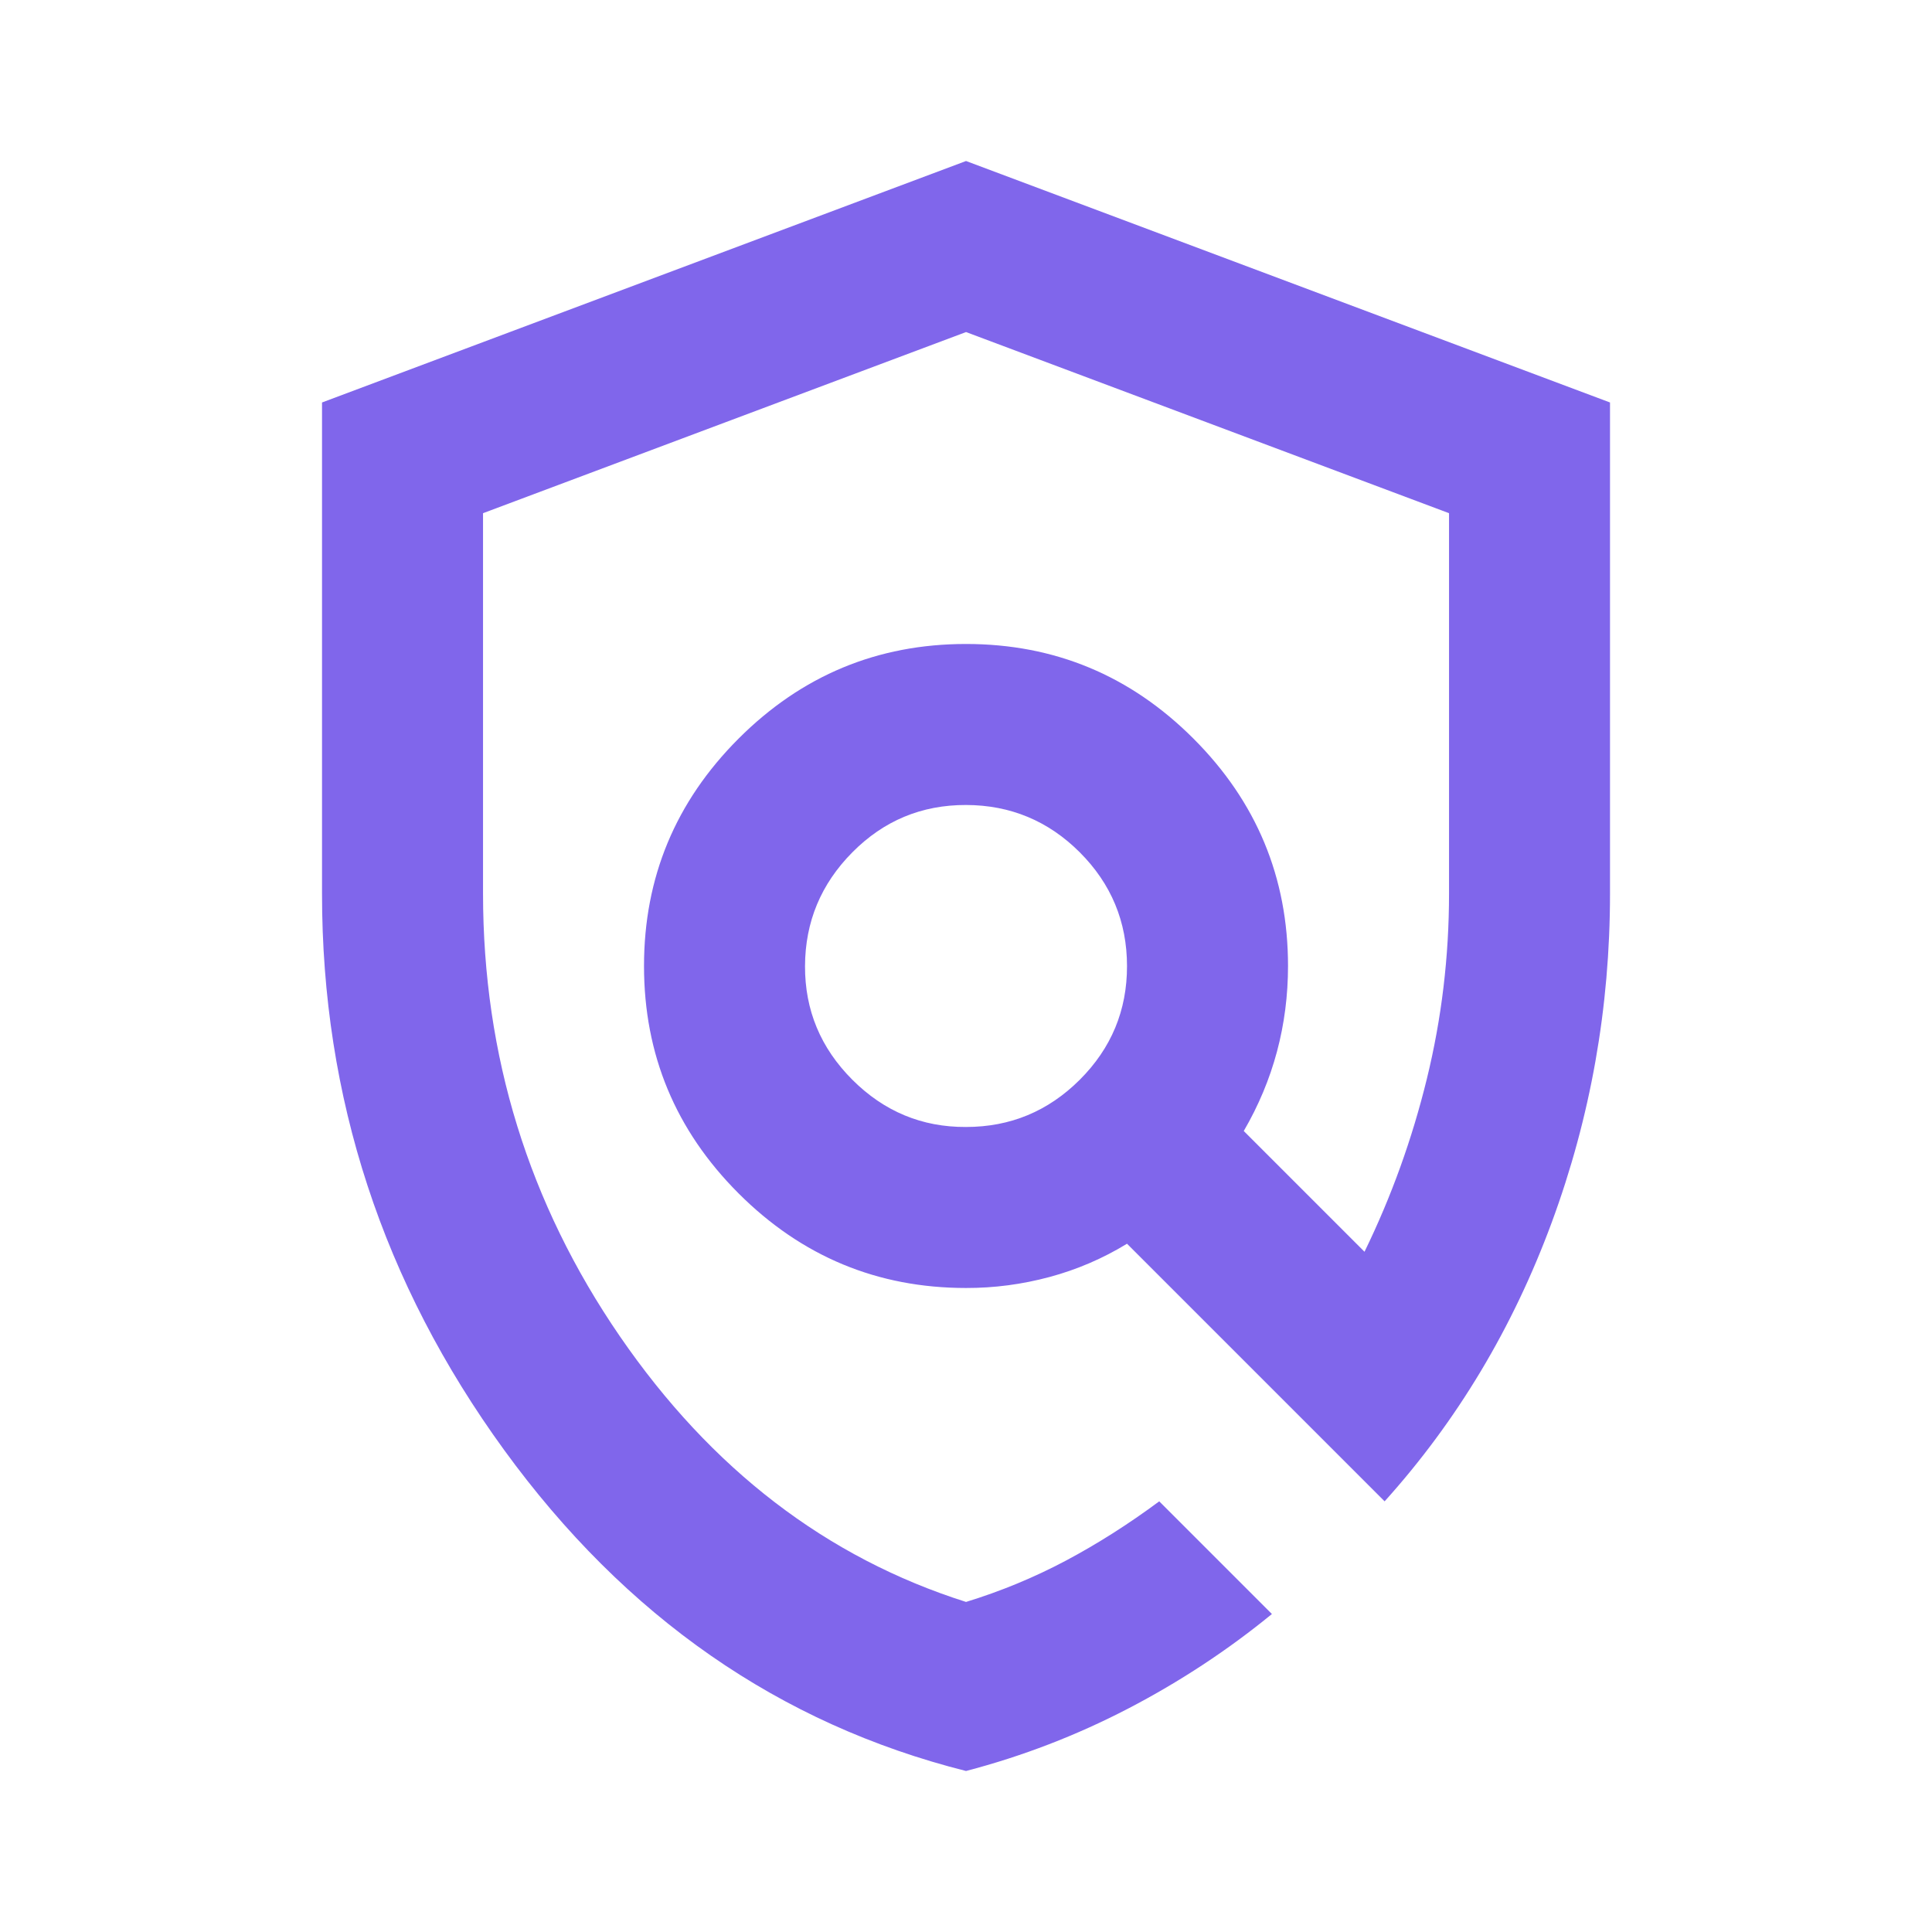 <svg width="56" height="56" viewBox="0 0 56 56" fill="none" xmlns="http://www.w3.org/2000/svg">
<path d="M28.001 51.333C22.595 49.972 18.132 46.87 14.612 42.028C11.092 37.185 9.332 31.809 9.334 25.9V11.666L28.001 4.667L46.667 11.666V25.9C46.667 29.205 46.103 32.385 44.976 35.438C43.848 38.492 42.234 41.185 40.134 43.517L32.667 36.05C31.967 36.478 31.219 36.799 30.423 37.014C29.626 37.228 28.819 37.335 28.001 37.333C25.434 37.333 23.237 36.419 21.409 34.592C19.581 32.764 18.667 30.567 18.667 28C18.667 25.433 19.581 23.236 21.409 21.408C23.237 19.58 25.434 18.666 28.001 18.666C30.567 18.666 32.764 19.58 34.592 21.408C36.42 23.236 37.334 25.433 37.334 28C37.334 28.855 37.227 29.682 37.014 30.48C36.801 31.278 36.48 32.046 36.051 32.783L39.551 36.283C40.328 34.689 40.931 33.017 41.359 31.267C41.787 29.517 42.001 27.728 42.001 25.9V14.875L28.001 9.625L14.001 14.875V25.9C14.001 30.605 15.323 34.883 17.967 38.733C20.612 42.583 23.956 45.15 28.001 46.433C29.012 46.122 29.975 45.724 30.889 45.239C31.804 44.753 32.708 44.179 33.601 43.517L36.867 46.783C35.584 47.833 34.194 48.747 32.698 49.525C31.201 50.303 29.636 50.905 28.001 51.333ZM28.001 32.666C29.284 32.666 30.383 32.21 31.298 31.297C32.212 30.384 32.669 29.285 32.667 28C32.666 26.715 32.209 25.617 31.298 24.705C30.386 23.794 29.287 23.336 28.001 23.333C26.714 23.33 25.616 23.787 24.706 24.705C23.796 25.623 23.339 26.721 23.334 28C23.329 29.279 23.787 30.378 24.706 31.297C25.625 32.216 26.724 32.673 28.001 32.666Z" fill="#8066EB"/>
</svg>
